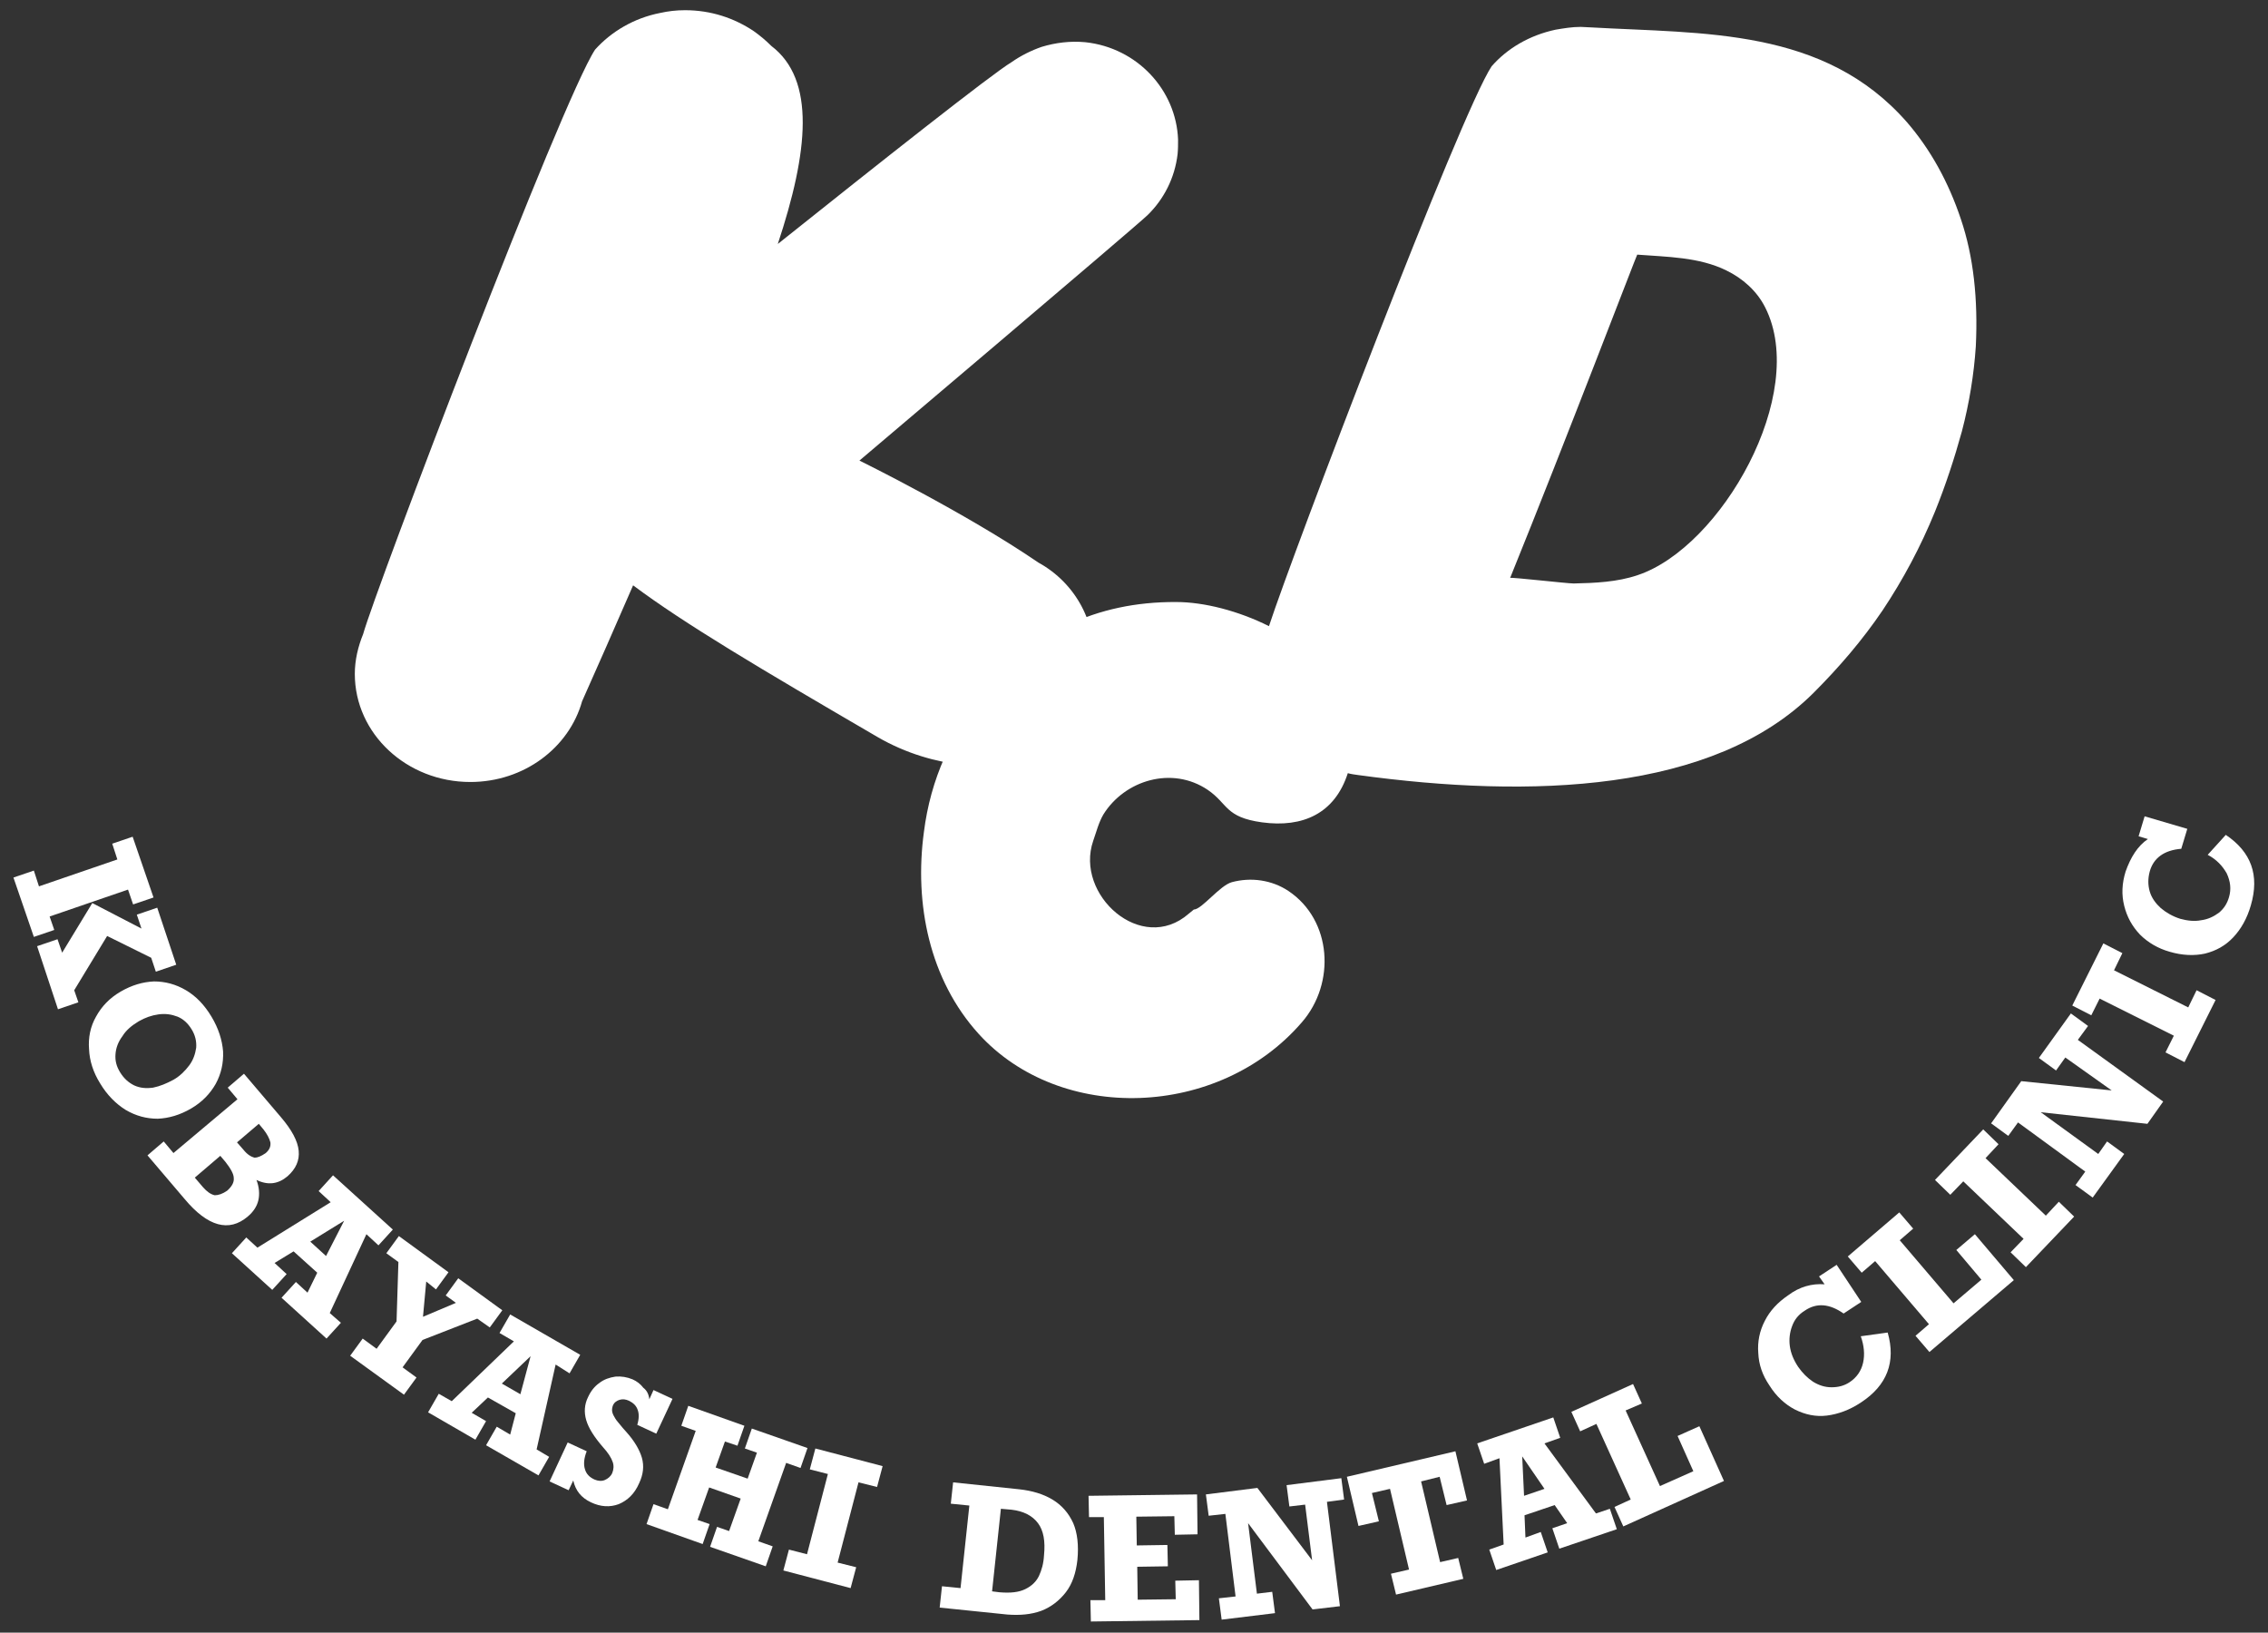 <?xml version="1.0" encoding="utf-8"?>
<!-- Generator: Adobe Illustrator 27.9.1, SVG Export Plug-In . SVG Version: 6.00 Build 0)  -->
<svg version="1.1" id="レイヤー_1" xmlns="http://www.w3.org/2000/svg" xmlns:xlink="http://www.w3.org/1999/xlink" x="0px"
	 y="0px" viewBox="0 0 489 352" style="enable-background:new 0 0 489 352;" xml:space="preserve">
<rect x="0" y="0" width="489" height="352" fill="#333333" stroke="none"/>
<style type="text/css">
	.st0{fill:#FFFFFF;}
</style>
<g>
	<path class="st0" d="M234,9.1c-3.3-0.3-6.4,0.1-9.4,1c-2.3,0.8-4.5,1.9-6.5,3.3c-4.2,2.5-28.6,21.8-50.4,39.2
		c6.6-19.9,8.2-35.4-1.4-42.7c-1.2-1.2-2.4-2.2-3.8-3.2c-4.2-2.8-9.2-4.5-14.8-4.5c-1.9,0-3.6,0.2-5.4,0.6c-5.6,1.1-10.5,4-14,7.9
		c-7.2,10.9-47.4,116.6-50,126c-1.1,2.7-1.8,5.6-1.8,8.6c0,12.9,11.2,23.3,24.9,23.3c11.6,0,21.3-7.4,24.1-17.4
		c3.1-6.9,6.9-15.6,11-25c11.1,8.3,27.3,17.9,52.7,32.7c6.2,3.6,12.7,5.4,18.4,6c2.1,0.2,4,0.2,5.9,0c0.4,0,0.8-0.1,1.2-0.1
		c0.5-0.1,1.1-0.1,1.6-0.2c0.9-0.2,1.9-0.4,2.8-0.7c0.3-0.1,0.5-0.2,0.8-0.3c8.3-2.9,14.7-10.3,15.8-19.5
		c1.1-9.6-3.8-18.4-11.8-22.8c-15.8-10.8-38.6-22-38.6-22s59.4-50.3,62.1-52.9c3.5-3.4,5.9-8,6.5-13.2c0.1-1,0.1-2.1,0.1-3.1
		C253.6,19.4,245.2,10.3,234,9.1z"/>
	<g>
		<g>
			<path class="st0" d="M27.6,191.8l-16.9,5.8l1,2.9l-4.4,1.5l-4.4-12.8l4.4-1.5l1.1,3.4l16.9-5.8l-1.1-3.4l4.4-1.5l4.5,13.1
				l-4.4,1.5L27.6,191.8z M32.6,206.5l-9.5-4.7l-7.1,11.7l0.9,2.6l-4.4,1.5L8,204l4.4-1.5l1,2.9l6.5-10.7l10.6,5.5l-1-3l4.4-1.5
				L38,208l-4.4,1.5L32.6,206.5z"/>
			<path class="st0" d="M26,213.8c2.4-1.4,4.8-2.1,7.2-2.2c2.4,0,4.7,0.6,6.9,1.9c2.2,1.3,4,3.2,5.5,5.7c1.5,2.5,2.3,5,2.5,7.5
				c0.1,2.5-0.4,4.8-1.6,7c-1.2,2.1-2.9,3.9-5.3,5.3c-2.4,1.4-4.8,2.1-7.2,2.2c-2.4,0-4.7-0.6-6.9-1.9c-2.1-1.3-4-3.2-5.5-5.7
				c-1.5-2.4-2.3-4.9-2.4-7.4c-0.2-2.5,0.3-4.9,1.5-7C21.9,217,23.6,215.2,26,213.8z M37.4,232.8c1.4-0.8,2.5-1.9,3.4-3.1
				c0.9-1.2,1.3-2.5,1.5-3.8c0.1-1.4-0.2-2.7-1-4c-0.8-1.3-1.8-2.2-3-2.7c-1.3-0.5-2.6-0.7-4.1-0.5c-1.5,0.2-2.9,0.7-4.3,1.5
				c-1.5,0.9-2.7,1.9-3.5,3.2c-0.9,1.2-1.4,2.5-1.5,3.9c-0.1,1.4,0.2,2.6,1,3.9c0.8,1.3,1.8,2.2,3,2.8c1.3,0.6,2.6,0.7,4.1,0.5
				C34.5,234.2,35.9,233.6,37.4,232.8z"/>
			<path class="st0" d="M62,253.6c-2,1.7-4.2,2-6.7,0.8c0.6,1.6,0.7,3.1,0.4,4.4c-0.3,1.3-1.1,2.5-2.3,3.5c-4,3.4-8.6,2.2-13.6-3.8
				l-8-9.4l3.5-3l2.1,2.5L51.2,237l-2.1-2.5l3.5-3l8,9.4c2.3,2.7,3.6,5.1,3.8,7.2C64.6,250.2,63.8,252,62,253.6z M49,256.7
				c1-0.9,1.5-1.8,1.4-2.7c0-0.9-0.7-2.1-1.8-3.5l-1.1-1.3l-5.5,4.7l1.8,2.1c0.8,0.9,1.6,1.5,2.5,1.7C47.1,257.7,48,257.4,49,256.7z
				 M57.3,248.6c0.8-0.7,1.1-1.4,1-2.3c-0.2-0.8-0.7-1.8-1.5-2.8l-1-1.2l-4.7,4l1.4,1.6c0.8,1,1.6,1.5,2.4,1.7
				C55.5,249.6,56.3,249.3,57.3,248.6z"/>
			<path class="st0" d="M79,266.1l-7.9,17l2.4,2.1l-3.1,3.4l-9.7-8.8l3.1-3.4l2.5,2.3l2.1-4.3l-5.1-4.6l-4.1,2.5l2.6,2.4l-3.1,3.4
				l-8.7-7.9l3.1-3.4l2.4,2.2l15.8-9.8l-2.6-2.4l3.1-3.4l12.9,11.7l-3.1,3.4L79,266.1z M74.2,263.2l-7.3,4.5l3.4,3.1L74.2,263.2z"/>
			<path class="st0" d="M91.9,276.3l-0.7,7.6l7.1-3l-2.2-1.6l2.7-3.7l9.5,6.9l-2.7,3.7l-2.7-1.9l-11.8,4.6l-4.3,5.9l3,2.2l-2.7,3.7
				l-11.6-8.4l2.7-3.7l3,2.2l4.3-5.9l0.4-12.8l-2.6-1.9l2.7-3.7l10.7,7.8l-2.7,3.7L91.9,276.3z"/>
			<path class="st0" d="M119.8,294.2l-4.1,18.3l2.7,1.6l-2.3,4l-11.3-6.5l2.3-4l2.9,1.7l1.2-4.6l-6-3.4l-3.5,3.3l3.1,1.8l-2.3,4
				l-10.2-5.9l2.3-4l2.8,1.6l13.4-12.9l-3.1-1.8l2.3-4l15.1,8.7l-2.3,4L119.8,294.2z M114.4,292.4l-6.2,5.9l4,2.3L114.4,292.4z"/>
			<path class="st0" d="M140,301.7l0.9-2l4.1,1.9l-3.5,7.5l-4.1-1.9c0.4-1.3,0.4-2.4,0.1-3.2c-0.3-0.9-0.9-1.5-1.9-2
				c-0.7-0.3-1.3-0.4-2-0.2c-0.6,0.2-1.1,0.5-1.4,1.1c-0.2,0.5-0.3,1-0.2,1.5c0.1,0.5,0.4,1,0.7,1.5c0.3,0.5,0.9,1.1,1.6,2l0.8,0.9
				c1.7,1.9,2.8,3.8,3.3,5.5c0.5,1.8,0.3,3.6-0.6,5.5c-1,2.3-2.5,3.7-4.4,4.5c-1.9,0.7-3.9,0.6-6-0.4c-2.1-1-3.3-2.5-3.8-4.7l-1,2.1
				l-4.1-1.9l3.9-8.4l4.1,1.9c-0.6,1.5-0.7,2.8-0.4,3.8c0.3,1.1,1,1.8,2.1,2.3c0.7,0.3,1.5,0.4,2.2,0.1c0.7-0.3,1.3-0.8,1.6-1.5
				c0.3-0.7,0.4-1.6,0.1-2.4c-0.3-0.9-1-2-2.1-3.2c-1.9-2.2-3.1-4.1-3.6-5.8c-0.5-1.7-0.4-3.4,0.4-5c0.6-1.3,1.4-2.3,2.4-3
				c1-0.8,2.2-1.2,3.5-1.4c1.3-0.1,2.5,0.1,3.7,0.6c0.9,0.4,1.7,1,2.3,1.8C139.5,299.8,139.9,300.7,140,301.7z"/>
			<path class="st0" d="M156.3,310.8l-2,5.6l6.9,2.4l2-5.6l-2.6-0.9l1.5-4.3l12,4.2l-1.5,4.3l-3.1-1.1l-6,16.9l3.1,1.1l-1.5,4.3
				l-12-4.2l1.5-4.3l2.6,0.9l2.5-7l-6.8-2.4l-2.5,7l2.6,0.9l-1.5,4.3l-12.1-4.3l1.5-4.3l3.1,1.1l6-16.9l-3.1-1.1l1.5-4.3l12.1,4.3
				l-1.5,4.3L156.3,310.8z"/>
			<path class="st0" d="M185.1,319.6l-4.5,17.3l4,1l-1.2,4.5l-14.5-3.8l1.2-4.5l3.9,1l4.5-17.3l-3.9-1l1.2-4.5l14.5,3.8l-1.2,4.5
				L185.1,319.6z"/>
			<path class="st0" d="M232.3,336.3c-0.3,2.8-1.1,5.2-2.5,7c-1.4,1.8-3.2,3.2-5.3,4c-2.2,0.8-4.6,1-7.3,0.8l-14.6-1.5l0.5-4.6
				l4,0.4l1.9-17.8l-4-0.4l0.5-4.6l14.3,1.5c2.7,0.3,5.1,1,7.1,2.2c2,1.2,3.5,2.9,4.5,5.1C232.3,330.5,232.6,333.2,232.3,336.3z
				 M225.1,335.3c0.3-3-0.1-5.3-1.3-6.9s-3.1-2.6-5.7-2.9l-2.3-0.2l-1.9,17.8l1.6,0.2c2.4,0.2,4.2,0,5.6-0.7
				c1.4-0.7,2.3-1.6,2.9-2.8C224.6,338.5,225,337.1,225.1,335.3z"/>
			<path class="st0" d="M253.3,330.9l-0.1-4L245,327l0.1,6.2l6.6-0.1l0.1,4.6l-6.6,0.1l0.1,7.1l8.2-0.1l-0.1-4l5.1-0.1l0.1,8.6
				l-23.4,0.3l-0.1-4.6l3.2,0l-0.3-17.9l-3.2,0l-0.1-4.6l23.4-0.3l0.1,8.6L253.3,330.9z"/>
			<path class="st0" d="M281.4,324.4l-3.4,0.4l-0.6-4.6l11.8-1.5l0.6,4.6l-3.7,0.5l2.8,22.5L283,347l-13.9-18.6l1.9,15.2l3.3-0.4
				l0.6,4.6l-11.5,1.4l-0.6-4.6l3.6-0.4l-2.2-17.8l-3.6,0.4l-0.6-4.6l11.1-1.4l11.8,15.6L281.4,324.4z"/>
			<path class="st0" d="M311.9,324.5l-1.5-6.1l-4,1l4.1,17.4l3.9-0.9l1.1,4.5l-14.5,3.4l-1.1-4.5l3.9-0.9l-4.1-17.4l-3.9,0.9
				l1.5,6.1l-4.4,1l-2.5-10.6l23.4-5.5l2.5,10.6L311.9,324.5z"/>
			<path class="st0" d="M333,311.2l11.1,15.1l3-1l1.5,4.4l-12.4,4.2l-1.5-4.4l3.2-1.1l-2.7-3.9l-6.5,2.2l0.2,4.8l3.3-1.2l1.5,4.4
				l-11.1,3.8l-1.5-4.4l3.1-1.1l-0.9-18.6l-3.3,1.2l-1.5-4.4l16.4-5.6l1.5,4.4L333,311.2z M328.2,314l0.4,8.5l4.4-1.5L328.2,314z"/>
			<path class="st0" d="M350.5,304.1l7.4,16.3l7.2-3.2l-3.4-7.6l4.7-2.1l5.3,11.8l-21.7,9.8l-1.9-4.2l3.5-1.6l-7.4-16.3l-3.5,1.6
				l-1.9-4.2l13.3-6l1.9,4.2L350.5,304.1z"/>
			<path class="st0" d="M393.4,276.9l-1.2-1.7l3.8-2.5l5.3,8l-3.8,2.5c-3-2.1-5.8-2.4-8.4-0.6c-1.3,0.8-2.2,1.9-2.7,3.3
				c-0.5,1.3-0.7,2.8-0.5,4.3c0.2,1.5,0.8,3,1.8,4.5c0.9,1.3,2,2.4,3.2,3.2c1.3,0.8,2.6,1.2,4,1.2c1.4,0,2.7-0.3,3.9-1.1
				c1.5-1,2.5-2.4,2.9-4.2c0.4-1.8,0.2-3.7-0.5-5.7l5.8-0.8c1.8,6.3-0.1,11.4-5.8,15.1c-2.4,1.6-4.9,2.5-7.3,2.8
				c-2.4,0.3-4.7-0.2-6.9-1.3c-2.1-1.1-4-2.8-5.5-5.2c-1.5-2.2-2.3-4.5-2.4-7c-0.2-2.4,0.3-4.8,1.4-6.9c1.1-2.2,2.8-4,5-5.5
				C388,277.4,390.7,276.7,393.4,276.9z"/>
			<path class="st0" d="M409.6,267.4l11.6,13.6l6-5.1l-5.4-6.4l4-3.4l8.4,9.9L416,291.5l-3-3.5l2.9-2.5l-11.6-13.6l-2.9,2.5l-3-3.5
				l11.1-9.5l3,3.5L409.6,267.4z"/>
			<path class="st0" d="M428.1,249.7l13,12.4l2.8-3l3.3,3.2l-10.4,10.9l-3.3-3.2l2.8-2.9l-13-12.4l-2.8,2.9l-3.3-3.2l10.4-10.9
				l3.3,3.2L428.1,249.7z"/>
			<path class="st0" d="M445.3,228l-2,2.8l-3.7-2.7l6.9-9.6l3.7,2.7l-2.2,3l18.4,13.3l-3.4,4.8l-23-2.5l12.4,9l1.9-2.7l3.7,2.7
				l-6.8,9.4l-3.7-2.7l2.1-2.9L435.1,242l-2.1,2.9l-3.7-2.7l6.5-9.1l19.5,2L445.3,228z"/>
			<path class="st0" d="M455.8,209.2l16,8l1.8-3.7l4.1,2.1l-6.7,13.4l-4.1-2.1l1.8-3.6l-16-8l-1.8,3.6l-4.1-2.1l6.7-13.4l4.1,2.1
				L455.8,209.2z"/>
			<path class="st0" d="M463.1,180.9l-2-0.6l1.3-4.3l9.2,2.7l-1.3,4.3c-3.7,0.3-6,2-6.8,4.9c-0.4,1.5-0.4,2.9,0,4.3
				c0.4,1.4,1.3,2.6,2.4,3.6c1.2,1,2.6,1.8,4.2,2.3c1.5,0.4,3,0.6,4.5,0.3c1.5-0.2,2.7-0.8,3.8-1.6c1.1-0.9,1.8-2,2.2-3.4
				c0.5-1.7,0.3-3.4-0.5-5.1c-0.9-1.6-2.2-3-4.1-4l3.9-4.3c5.5,3.7,7.3,8.7,5.4,15.2c-0.8,2.8-2.1,5.1-3.8,6.9
				c-1.7,1.8-3.7,2.9-6.1,3.5c-2.3,0.5-4.9,0.4-7.6-0.4c-2.5-0.7-4.7-2-6.4-3.7c-1.7-1.8-2.8-3.8-3.4-6.2c-0.6-2.4-0.5-4.8,0.3-7.4
				C459.4,184.8,460.9,182.4,463.1,180.9z"/>
		</g>
	</g>
	<path class="st0" d="M422.8,47.3c-2.7-8.1-6.6-15.1-11.6-20.9C393.3,5.9,367.3,7.3,342.9,5.9c-0.7,0-1.4-0.1-2.1-0.1
		c-1.9,0-3.6,0.3-5.4,0.6c-5.6,1.2-10.4,4-13.8,7.9c-6.7,10.1-42.8,104.8-48,120.7c-6.6-3.3-14-5.2-20-5.2
		c-17.5-0.1-31.2,6.9-41.3,19.3c-3.5,4.3-6.4,9-8.6,14.1c-2.3,5.1-3.8,10.6-4.5,16.2c-2.1,15.5,1.2,31.8,11.8,43.5
		c17.6,19.4,51.8,18.3,69.7-2.5c7.3-8.4,6.5-22-2.9-28.3c-3.6-2.4-8.1-3-12.2-1.9c-2.6,0.7-6.5,5.9-8.2,5.9c0,0-1.1,0.9-1.1,0.9
		c-10.2,8.9-24.6-4.1-20.6-15.7c0.7-2,1.2-4,2.2-5.7c4.6-7.4,14.8-10.5,22.5-5.3c4.4,3,3.7,5.9,11.7,7c8.8,1.2,15.7-1.9,18.5-10.6
		c0.7,0.2,1.5,0.3,2.2,0.4c37.3,5.1,76.6,3.8,98.2-17.7c5.4-5.4,10.5-11.3,14.9-17.8c4.4-6.6,8.2-13.7,11.3-21.3
		c2.3-5.7,4.2-11.5,5.8-17.3c1.6-6.1,2.6-12.3,3-18.3C426.5,64.5,425.5,55.3,422.8,47.3z M353.1,124c-4.4,1.5-9.2,1.7-13.8,1.8
		c-1.4,0-13.6-1.4-13.7-1.2C337.6,95,352.9,54.9,353,54.9c6.4,0.5,13.3,0.5,19.2,3.4c3.5,1.7,6.6,4.4,8.4,8
		C390,84.9,371.1,118,353.1,124z"/>
</g>
</svg>

